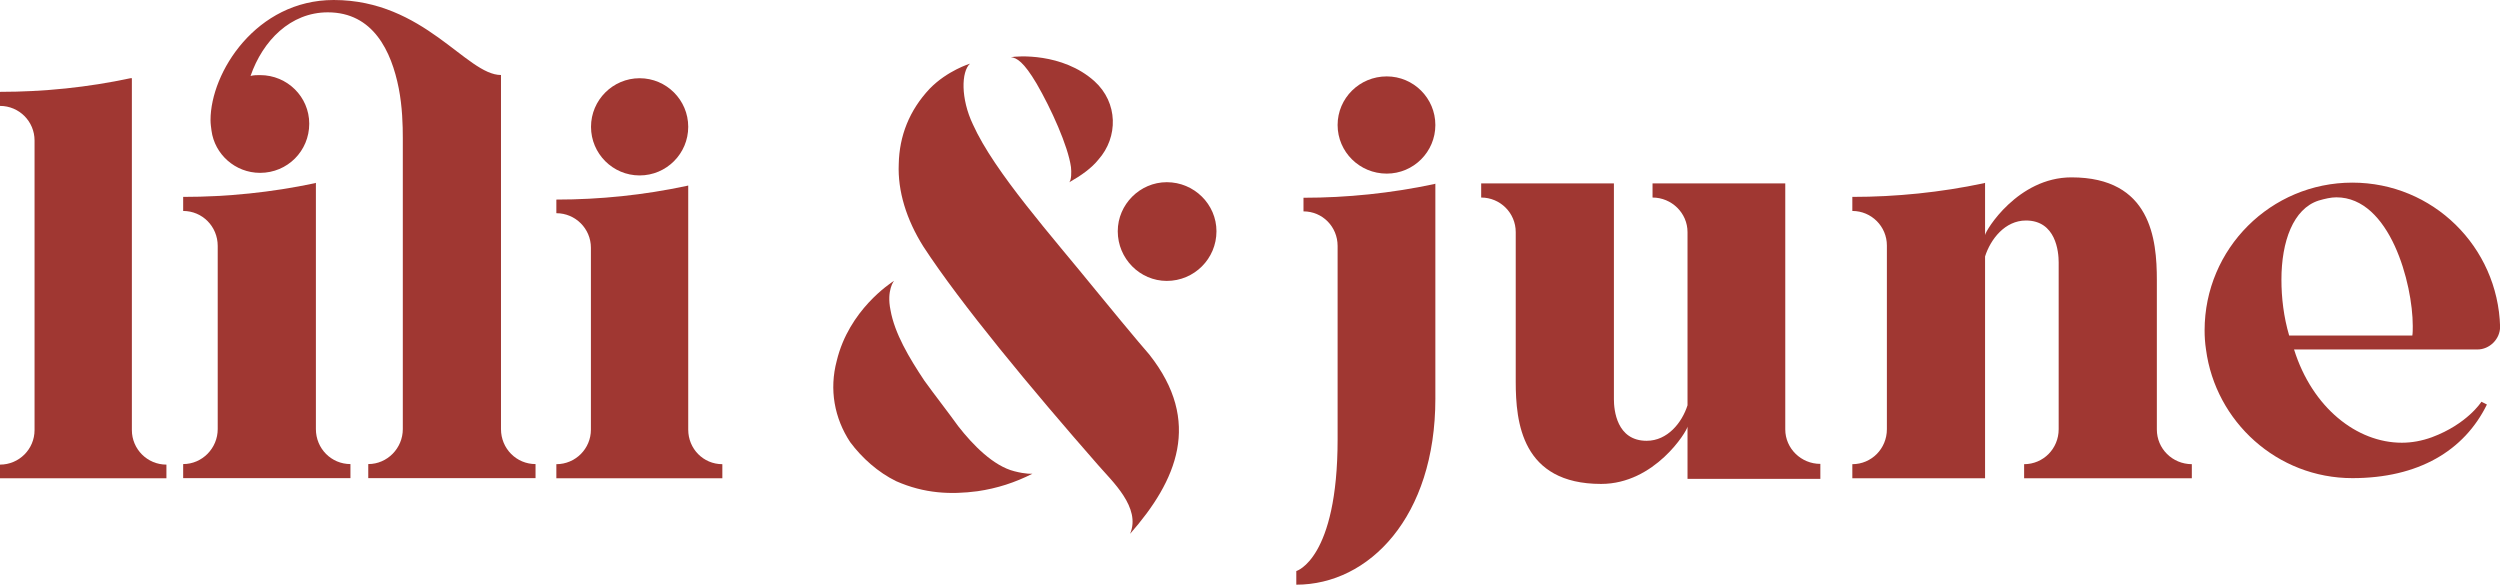 <?xml version="1.0" encoding="UTF-8"?> <svg xmlns="http://www.w3.org/2000/svg" xmlns:xlink="http://www.w3.org/1999/xlink" version="1.1" id="Layer_1" x="0px" y="0px" viewBox="0 0 232.99 54.48" style="enable-background:new 0 0 232.99 54.48;" xml:space="preserve"> <style type="text/css"> .st0{fill:#A03732;} </style> <g> <path class="st0" d="M12.29,40.08c0,1.78,1.44,3.22,3.22,3.22v1.27H0V43.3c1.78,0,3.22-1.44,3.22-3.22V13.09 c0-1.78-1.44-3.22-3.22-3.22V8.56c4.11,0,8.18-0.42,12.16-1.27h0.13V40.08z"></path> <path class="st0" d="M29.44,39.99c0,1.82,1.44,3.26,3.22,3.26v1.31H17.07v-1.31c1.78,0,3.22-1.48,3.22-3.26V22.92 c0-1.82-1.44-3.26-3.22-3.26v-1.31c4.11,0,8.22-0.42,12.24-1.27l0.13-0.04V39.99z M46.69,39.99c0,1.82,1.44,3.26,3.22,3.26v1.31 H34.32v-1.31c1.78,0,3.22-1.48,3.22-3.26V12.84c0-1.14-0.04-2.88-0.38-4.62c-0.68-3.43-2.37-7.07-6.61-7.07 c-3.47,0-6.06,2.63-7.2,5.93c0.29-0.08,0.59-0.08,0.89-0.08c2.54,0,4.58,2.03,4.58,4.53c0,2.54-2.03,4.58-4.58,4.58 c-2.33,0-4.24-1.74-4.53-3.94c-0.04-0.3-0.09-0.64-0.09-0.97C19.62,6.74,23.89,0,31.1,0c8.43,0,12.37,6.99,15.59,6.99V39.99z"></path> <path class="st0" d="M67.32,44.57H51.85v-1.31c1.78,0,3.22-1.44,3.22-3.22V23.09c0-1.78-1.44-3.22-3.22-3.22V18.6 c4.07,0,8.14-0.42,12.12-1.27l0.17-0.04v22.75c0,1.78,1.4,3.22,3.18,3.22V44.57z M59.61,16.35c-2.5,0-4.53-2.03-4.53-4.53 c0-2.5,2.04-4.53,4.53-4.53c2.5,0,4.53,2.03,4.53,4.53C64.14,14.32,62.11,16.35,59.61,16.35"></path> <path class="st0" d="M133.77,37.16c0,11.02-6.19,17.33-12.96,17.33v-1.27c0,0,3.85-1.1,3.85-12.29V22.92c0-1.78-1.4-3.22-3.18-3.22 v-1.27c4.07,0,8.13-0.42,12.16-1.27l0.13-0.04V37.16z M129.24,16.18c-2.54,0-4.58-2.03-4.58-4.53c0-2.5,2.04-4.53,4.58-4.53 c2.5,0,4.53,2.03,4.53,4.53C133.77,14.15,131.74,16.18,129.24,16.18"></path> <path class="st0" d="M213.8,32.58c1.7,5.42,5.85,8.68,10.04,8.68c0.93,0,1.86-0.17,2.8-0.51c3.31-1.23,4.62-3.31,4.62-3.31 l0.51,0.26c-2.12,4.32-6.4,6.86-12.54,6.86c-6.99,0-12.75-5.25-13.64-11.99c-0.09-0.59-0.13-1.19-0.13-1.78 c0-7.63,6.18-13.77,13.77-13.77c7.5,0,13.56,5.97,13.77,13.43c0,1.14-0.97,2.12-2.12,2.12H213.8z M224.82,31.27 c0.04-0.25,0.04-0.55,0.04-0.89c0-3.94-2.12-11.99-7.12-11.99c-0.51,0-1.06,0.13-1.65,0.3c-2.37,0.76-3.47,3.81-3.47,7.37 c0,1.7,0.21,3.47,0.72,5.21H224.82z"></path> <path class="st0" d="M96.22,44.15c-1.63,0.82-3.27,1.36-5.12,1.63c-2.5,0.33-4.95,0.22-7.57-0.93c-1.69-0.82-3.21-2.18-4.3-3.65 c-1.47-2.23-1.96-4.9-1.25-7.57c1.14-4.74,5.01-7.24,5.34-7.46c0,0-0.71,0.87-0.33,2.72c0.38,2.18,1.74,4.46,3.16,6.59 c0.98,1.36,2.18,2.89,3.16,4.25c1.36,1.74,3.27,3.7,5.23,4.19C95.62,44.2,96.17,44.15,96.22,44.15 M107.11,33.04 c0,0-1.2-1.36-4.9-5.88c-4.19-5.17-9.53-11.11-11.54-15.57c-1.14-2.4-1.09-4.9-0.27-5.66c0,0-2.12,0.65-3.76,2.34 c-1.9,2.02-2.83,4.41-2.88,7.02c-0.11,2.5,0.71,5.17,2.29,7.68c3.48,5.34,10.13,13.34,16.28,20.36c1.31,1.52,4.03,3.97,2.99,6.42 C109.67,44.8,112.06,39.3,107.11,33.04 M101.99,7.56C99,4.89,94.75,5.22,94.21,5.33c0.54,0.05,1.2,0.44,2.39,2.45 c1.36,2.34,2.94,5.83,3.21,7.79c0.05,0.44,0.05,1.2-0.16,1.42c1.14-0.65,2.07-1.31,2.72-2.12C104.22,12.79,104.22,9.57,101.99,7.56 M108.74,16.98c-2.5,0-4.57,2.07-4.57,4.57c0,2.56,2.07,4.63,4.57,4.63c2.56,0,4.63-2.07,4.63-4.63 C113.37,19.05,111.3,16.98,108.74,16.98"></path> <path class="st0" d="M166.38,40.02v-1.25v-0.23h0V17.09h-12.37v1.32c1.78,0,3.26,1.44,3.26,3.22v16.14 c-0.51,1.61-1.86,3.31-3.81,3.31c-2.8,0-3.05-2.88-3.05-3.86V17.09h-12.37v1.32c1.78,0,3.22,1.44,3.22,3.22v13.94 c0,3.77,0.55,9.53,7.96,9.53c5,0,8-4.91,8.05-5.34c0,0,0,0,0,0v4.87v0l0.01,0h12.37v-1.31v-0.09 C167.87,43.24,166.38,41.8,166.38,40.02"></path> <path class="st0" d="M201.01,40.03V26.1c0-3.81-0.55-9.57-7.96-9.57c-5,0-8.01,4.96-8.05,5.38v-4.87l-0.13,0.04 c-4.03,0.85-8.14,1.27-12.24,1.27v1.31c1.78,0,3.22,1.44,3.22,3.22v17.12c0,1.82-1.44,3.26-3.22,3.26v1.31H185v-4.53V30.02v-6.12 c0.51-1.61,1.86-3.35,3.81-3.35c2.8,0,3.05,2.92,3.05,3.9v15.55c0,1.82-1.44,3.26-3.22,3.26v1.31h15.63v-1.31 C202.45,43.25,201.01,41.81,201.01,40.03"></path> </g> </svg> 
